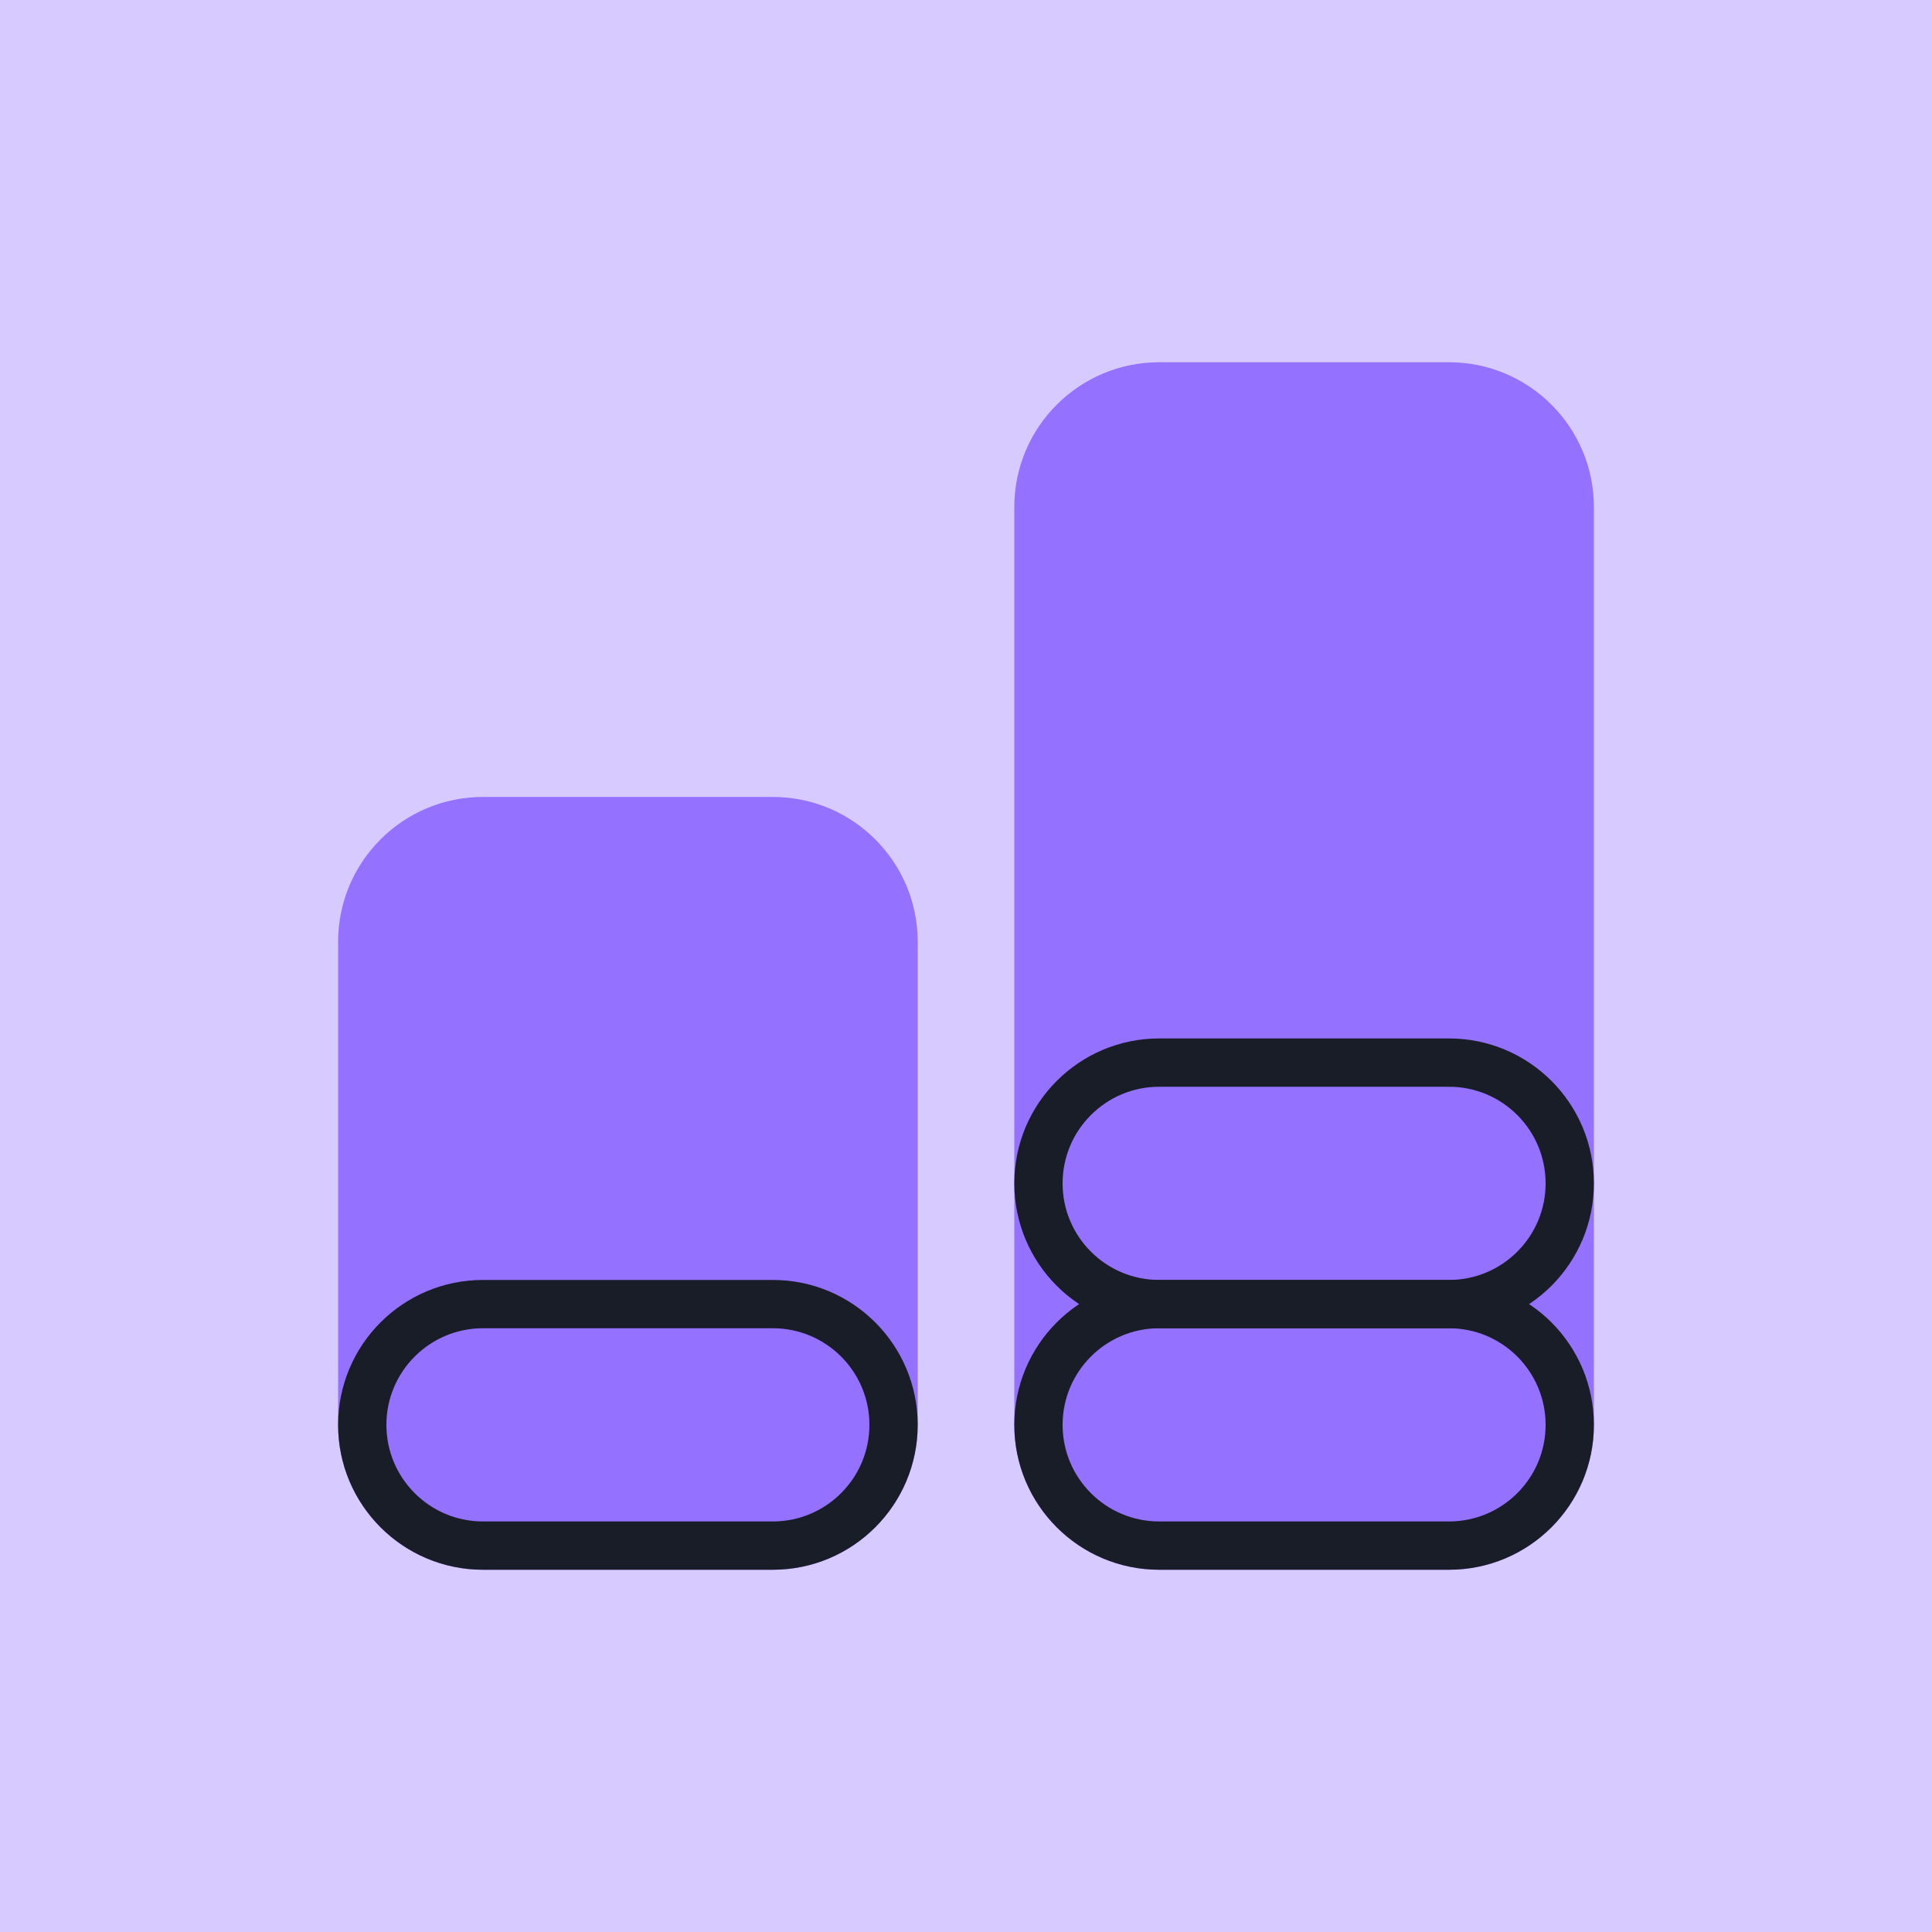 <svg width="80" height="80" viewBox="0 0 80 80" fill="none" xmlns="http://www.w3.org/2000/svg">
<g clip-path="url(#clip0_404_22630)">
<rect width="80" height="80" fill="#D7CAFF"/>
<rect width="80" height="80" fill="#D7CAFF"/>
<path d="M32 65C35.314 65 38 62.314 38 59L38 39C38 35.686 35.314 33 32 33L20 33C16.686 33 14 35.686 14 39L14 59C14 62.314 16.686 65 20 65L32 65Z" fill="#9571FF"/>
<path d="M60 65C63.314 65 66 62.314 66 59L66 21C66 17.686 63.314 15 60 15L48 15C44.686 15 42 17.686 42 21L42 59C42 62.314 44.686 65 48 65L60 65Z" fill="#9571FF"/>
<path d="M65 59C65 56.239 62.761 54 60 54L48 54C45.239 54 43 56.239 43 59C43 61.761 45.239 64 48 64L60 64C62.761 64 65 61.761 65 59Z" stroke="#181D27" stroke-width="2"/>
<path d="M65 49C65 46.239 62.761 44 60 44L48 44C45.239 44 43 46.239 43 49C43 51.761 45.239 54 48 54L60 54C62.761 54 65 51.761 65 49Z" stroke="#181D27" stroke-width="2"/>
<path d="M37 59C37 56.239 34.761 54 32 54L20 54C17.239 54 15 56.239 15 59C15 61.761 17.239 64 20 64L32 64C34.761 64 37 61.761 37 59Z" stroke="#181D27" stroke-width="2"/>
</g>
<defs>
<clipPath id="clip0_404_22630">
<rect width="80" height="80" fill="white"/>
</clipPath>
</defs>
</svg>
